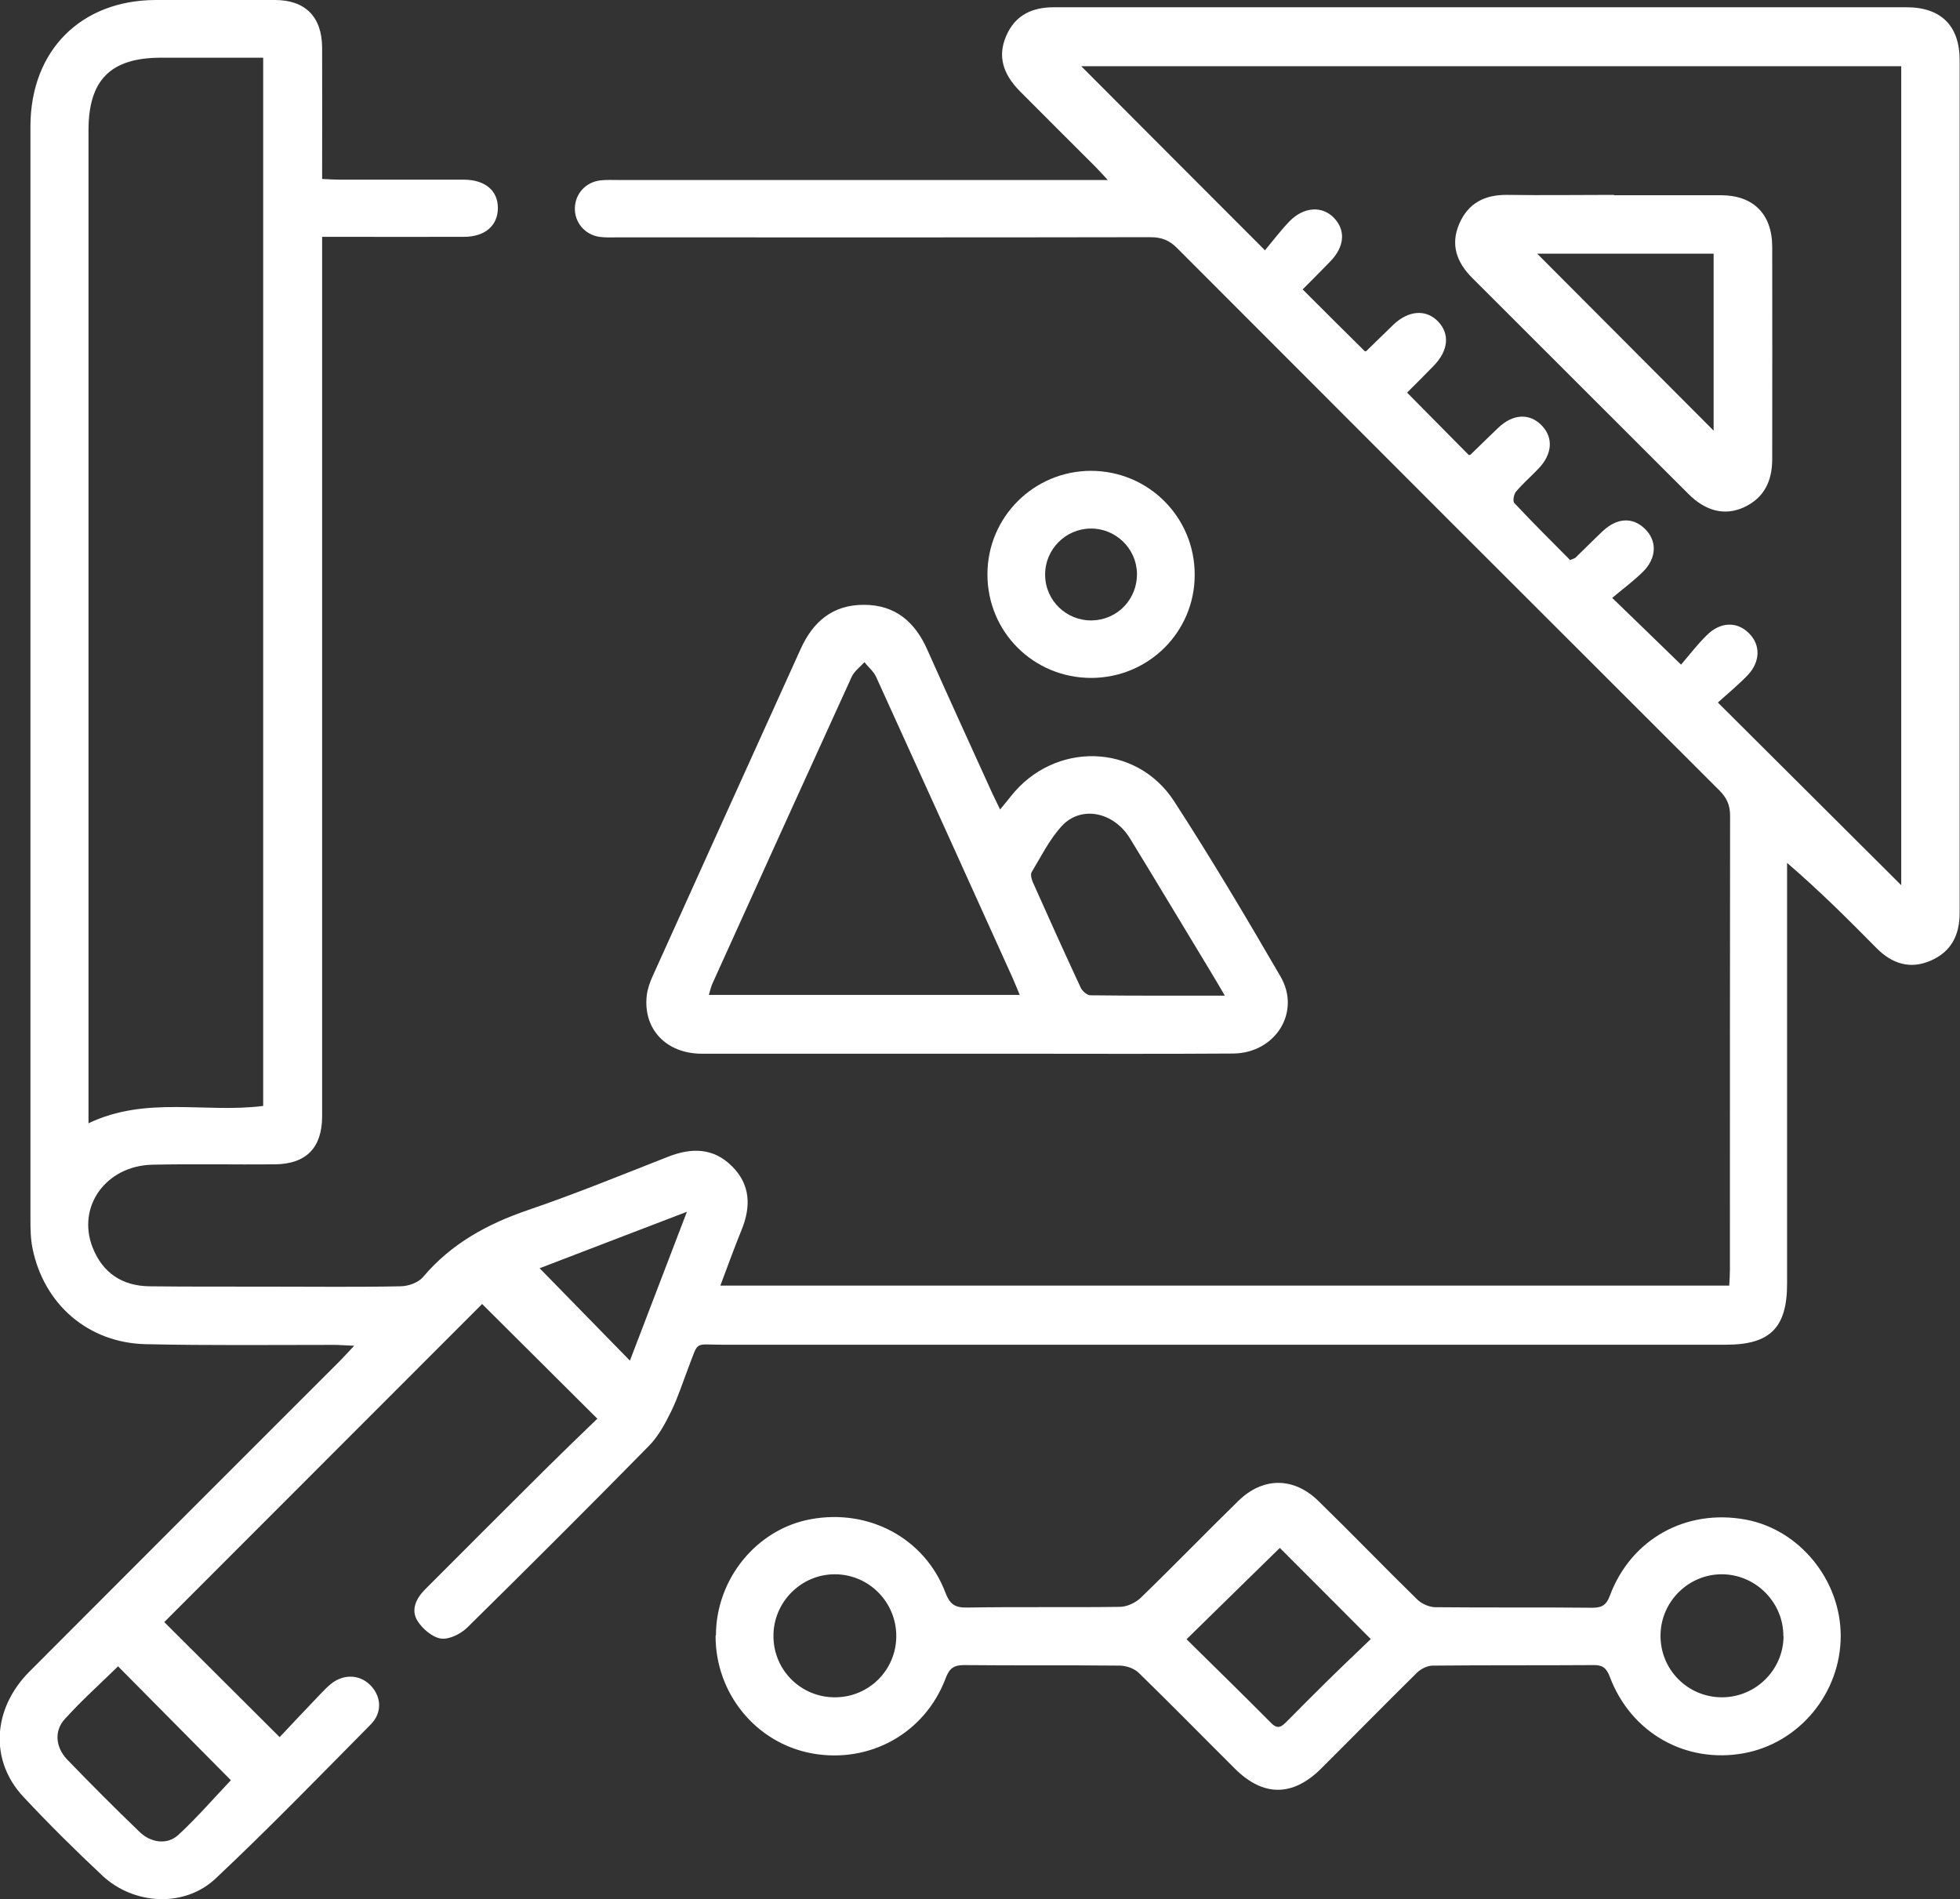 <?xml version="1.0" encoding="UTF-8"?>
<svg id="Layer_2" data-name="Layer 2" xmlns="http://www.w3.org/2000/svg" viewBox="0 0 110.74 107.29">
  <rect x="0" y="0" width="110.74" height="107.29" fill="#333333" stroke="none"/>
  <defs>
    <style>
      .cls-1 {
        fill: #fff;
        stroke-width: 0px;
      }
    </style>
  </defs>
  <g id="Layer_1-2" data-name="Layer 1">
    <g>
      <path class="cls-1" d="m97.7,72.65c.02-.33.04-.61.04-.89,0-8.56,0-17.12.01-25.68,0-.6-.19-1.01-.61-1.43-10.22-10.2-20.43-20.41-30.63-30.63-.44-.45-.89-.62-1.52-.62-10.03.02-20.06.01-30.09.01-.35,0-.7.02-1.04-.03-.83-.13-1.4-.82-1.38-1.63.02-.81.62-1.47,1.45-1.56.34-.04.69-.02,1.04-.02,8.79,0,17.58,0,26.38,0,.33,0,.66,0,1.24,0-.36-.39-.54-.59-.74-.79-1.41-1.41-2.82-2.81-4.22-4.22-1-1.01-1.26-2.02-.78-3.13.51-1.18,1.46-1.62,2.7-1.62,16.06,0,32.11,0,48.17,0,1.95,0,3,1.05,3,2.99,0,16.06,0,32.11,0,48.17,0,1.26-.47,2.19-1.63,2.7-1.17.51-2.19.18-3.07-.71-1.6-1.62-3.21-3.23-5.05-4.81v.94c0,7.61,0,15.22,0,22.83,0,2.49-.96,3.45-3.45,3.45-18.91,0-37.82,0-56.73,0-1.59,0-1.3-.25-1.89,1.28-.32.83-.59,1.69-.98,2.49-.34.69-.72,1.4-1.25,1.94-3.39,3.45-6.82,6.87-10.27,10.27-.37.36-1.03.69-1.49.62-.49-.07-1.05-.56-1.33-1.01-.38-.63-.06-1.27.45-1.78,2.26-2.26,4.52-4.53,6.79-6.78.98-.97,1.97-1.93,2.93-2.85-2.25-2.24-4.4-4.38-6.51-6.48-5.97,5.97-11.99,12-17.96,17.97,2.08,2.07,4.23,4.22,6.52,6.5.69-.74,1.48-1.57,2.27-2.4.2-.21.4-.42.62-.6.7-.57,1.59-.55,2.2.03.65.63.74,1.56.06,2.25-2.9,2.93-5.77,5.89-8.77,8.71-1.75,1.65-4.62,1.5-6.4-.17-1.54-1.44-3.03-2.92-4.47-4.46-1.9-2.04-1.74-4.96.35-7.06,5.84-5.86,11.69-11.7,17.54-17.55.23-.23.45-.48.81-.86-.52-.02-.82-.05-1.13-.05-3.55,0-7.09.04-10.64-.04-3.25-.07-5.75-2.24-6.4-5.4-.11-.53-.12-1.09-.12-1.63,0-20.61,0-41.22,0-61.83C1.75,2.85,4.57.02,8.78,0c2.25,0,4.5-.01,6.75,0,1.72,0,2.66.95,2.67,2.69.01,2.45,0,4.89,0,7.42.37.02.68.04.99.04,2.33,0,4.67,0,7,0,1.21,0,1.94.61,1.94,1.6,0,.99-.72,1.63-1.92,1.63-2.33.01-4.67,0-7,0-.31,0-.62,0-1.01,0,0,.48,0,.85,0,1.22,0,15.88,0,31.77,0,47.65,0,.29,0,.58,0,.86-.02,1.75-.91,2.65-2.67,2.67-2.31.02-4.61-.03-6.92.02-2.62.06-4.28,2.36-3.38,4.67.56,1.43,1.66,2.18,3.21,2.2,2.31.03,4.61.01,6.92.02,2.42,0,4.84.03,7.26-.02.43,0,1-.2,1.27-.51,1.6-1.9,3.64-3.01,5.95-3.8,2.67-.91,5.28-1.98,7.91-3.01,1.32-.52,2.55-.51,3.6.53,1.05,1.04,1.09,2.28.55,3.6-.41,1.01-.78,2.03-1.2,3.15h56.99Zm-.63-32.95c3.56,3.55,6.98,6.95,10.35,10.31V3.74h-46.33c3.4,3.41,6.79,6.81,10.38,10.4.42-.5.87-1.1,1.39-1.64.81-.83,1.85-.88,2.51-.19.67.7.6,1.62-.2,2.45-.53.55-1.07,1.09-1.57,1.59,1.22,1.22,2.36,2.36,3.52,3.5.01,0,.08,0,.11-.05.5-.48.99-.97,1.49-1.45.86-.82,1.84-.89,2.52-.2.69.71.6,1.66-.24,2.52-.51.53-1.04,1.05-1.5,1.51,1.23,1.24,2.35,2.38,3.49,3.53.02,0,.09-.01.12-.05.52-.5,1.03-1.01,1.55-1.5.82-.78,1.76-.83,2.44-.13.68.69.61,1.63-.18,2.45-.42.44-.88.84-1.27,1.3-.12.15-.19.54-.09.64,1.04,1.11,2.12,2.18,3.15,3.22.18-.08.25-.09.29-.12.52-.5,1.02-1.01,1.55-1.51.81-.76,1.69-.81,2.38-.14.7.67.69,1.65-.11,2.44-.55.54-1.18,1-1.73,1.47,1.38,1.34,2.55,2.46,3.89,3.77.43-.5.9-1.12,1.45-1.66.77-.77,1.71-.79,2.38-.12.67.66.66,1.61-.07,2.38-.54.56-1.14,1.05-1.68,1.54ZM5,63.46c3.26-1.56,6.61-.56,9.87-.98V3.26c-1.97,0-3.87,0-5.77,0-2.85,0-4.1,1.25-4.1,4.11,0,18.33,0,36.65,0,54.98,0,.31,0,.63,0,1.1Zm8.04,37.11c-2.12-2.14-4.24-4.28-6.37-6.43-.98.96-2.05,1.92-3.01,2.98-.61.66-.52,1.6.13,2.28,1.34,1.39,2.7,2.75,4.09,4.09.65.63,1.58.75,2.2.17,1.07-.99,2.03-2.1,2.96-3.08Zm17.45-28.92c1.71,1.75,3.38,3.46,5.1,5.22,1.04-2.72,2.09-5.46,3.22-8.41-2.97,1.14-5.7,2.18-8.32,3.19Z"/>
      <path class="cls-1" d="m40.45,92.38c.01-3.18,2.3-5.99,5.35-6.55,3.29-.61,6.44,1.07,7.61,4.13.24.64.51.87,1.21.86,2.88-.05,5.76,0,8.65-.04.4,0,.88-.23,1.17-.5,1.86-1.8,3.67-3.67,5.52-5.48,1.39-1.36,3.13-1.37,4.53,0,1.88,1.83,3.7,3.72,5.57,5.55.25.25.67.44,1.02.45,2.97.03,5.94,0,8.9.03.55,0,.79-.17.98-.69,1.2-3.2,4.3-4.91,7.67-4.29,3.03.56,5.36,3.4,5.37,6.55.01,3.23-2.32,6.07-5.47,6.65-3.29.6-6.39-1.15-7.58-4.33-.19-.49-.41-.66-.92-.65-3.03.02-6.05,0-9.08.03-.3,0-.66.18-.88.39-1.83,1.8-3.62,3.63-5.44,5.44-1.6,1.58-3.26,1.58-4.85,0-1.82-1.81-3.61-3.64-5.45-5.43-.25-.24-.69-.39-1.04-.4-2.94-.03-5.88,0-8.82-.03-.59,0-.83.19-1.04.74-1.17,3.11-4.29,4.84-7.55,4.25-3.16-.58-5.46-3.38-5.45-6.65Zm31.86-4.93c-1.7,1.67-3.46,3.38-5.27,5.16,1.57,1.55,3.2,3.14,4.8,4.75.36.36.58.18.85-.09.75-.76,1.5-1.51,2.26-2.26.85-.84,1.72-1.66,2.5-2.41-1.85-1.86-3.57-3.58-5.14-5.15Zm-25.13,8.44c1.91,0,3.46-1.54,3.46-3.46,0-1.91-1.53-3.47-3.44-3.49-1.92-.02-3.52,1.57-3.5,3.51.01,1.91,1.56,3.45,3.48,3.44Zm53.58-3.45c.01-1.89-1.53-3.47-3.43-3.5-1.89-.03-3.48,1.51-3.51,3.41-.04,1.95,1.52,3.54,3.47,3.54,1.91,0,3.47-1.55,3.48-3.45Z"/>
      <path class="cls-1" d="m56.51,45.73c.25-.31.43-.52.6-.74,2.45-3.11,7.08-3.03,9.23.28,2.1,3.24,4.07,6.56,6.01,9.9,1.17,2.01-.29,4.33-2.68,4.35-4.18.03-8.36.01-12.54.01-5.82,0-11.64,0-17.47,0-2.02,0-3.33-1.39-3.12-3.28.04-.36.17-.73.32-1.07,2.78-6.17,5.58-12.33,8.37-18.5.7-1.56,1.82-2.52,3.59-2.51,1.76,0,2.88.97,3.57,2.53,1.21,2.71,2.44,5.41,3.67,8.11.13.28.27.55.45.93Zm1.11,10.49c-.18-.43-.29-.71-.42-1-2.56-5.66-5.12-11.32-7.7-16.98-.14-.31-.44-.55-.66-.83-.25.28-.59.52-.73.85-2.63,5.76-5.24,11.52-7.85,17.29-.09.19-.13.4-.21.66h17.58Zm11.59.04c-.32-.54-.51-.88-.72-1.22-1.55-2.56-3.09-5.13-4.65-7.68-.93-1.51-2.78-1.87-3.86-.68-.69.75-1.16,1.71-1.69,2.59-.08.13-.01.39.06.56.89,2,1.79,3.99,2.71,5.97.09.19.36.43.55.43,2.47.03,4.94.02,7.6.02Z"/>
      <path class="cls-1" d="m61.66,38.3c-3.27,0-5.88-2.6-5.87-5.87.01-3.22,2.62-5.82,5.84-5.83,3.26,0,5.88,2.62,5.87,5.88,0,3.22-2.6,5.81-5.84,5.82Zm-.05-8.44c-1.42.02-2.57,1.19-2.56,2.61,0,1.46,1.21,2.62,2.67,2.58,1.43-.04,2.54-1.21,2.52-2.65-.03-1.42-1.21-2.56-2.63-2.54Z"/>
      <path class="cls-1" d="m91.18,11.03c2.02,0,4.03,0,6.05,0,1.83,0,2.89,1.06,2.9,2.9.01,4,0,8,0,12.01,0,1.23-.45,2.19-1.6,2.72-1.07.49-2.15.23-3.13-.75-4.08-4.07-8.14-8.14-12.22-12.21-.88-.88-1.24-1.88-.73-3.06.5-1.16,1.43-1.64,2.69-1.63,2.02.03,4.03,0,6.05,0Zm-4.33,3.3c3.32,3.33,6.69,6.71,9.97,10v-10h-9.97Z"/>
    </g>
  </g>
</svg>